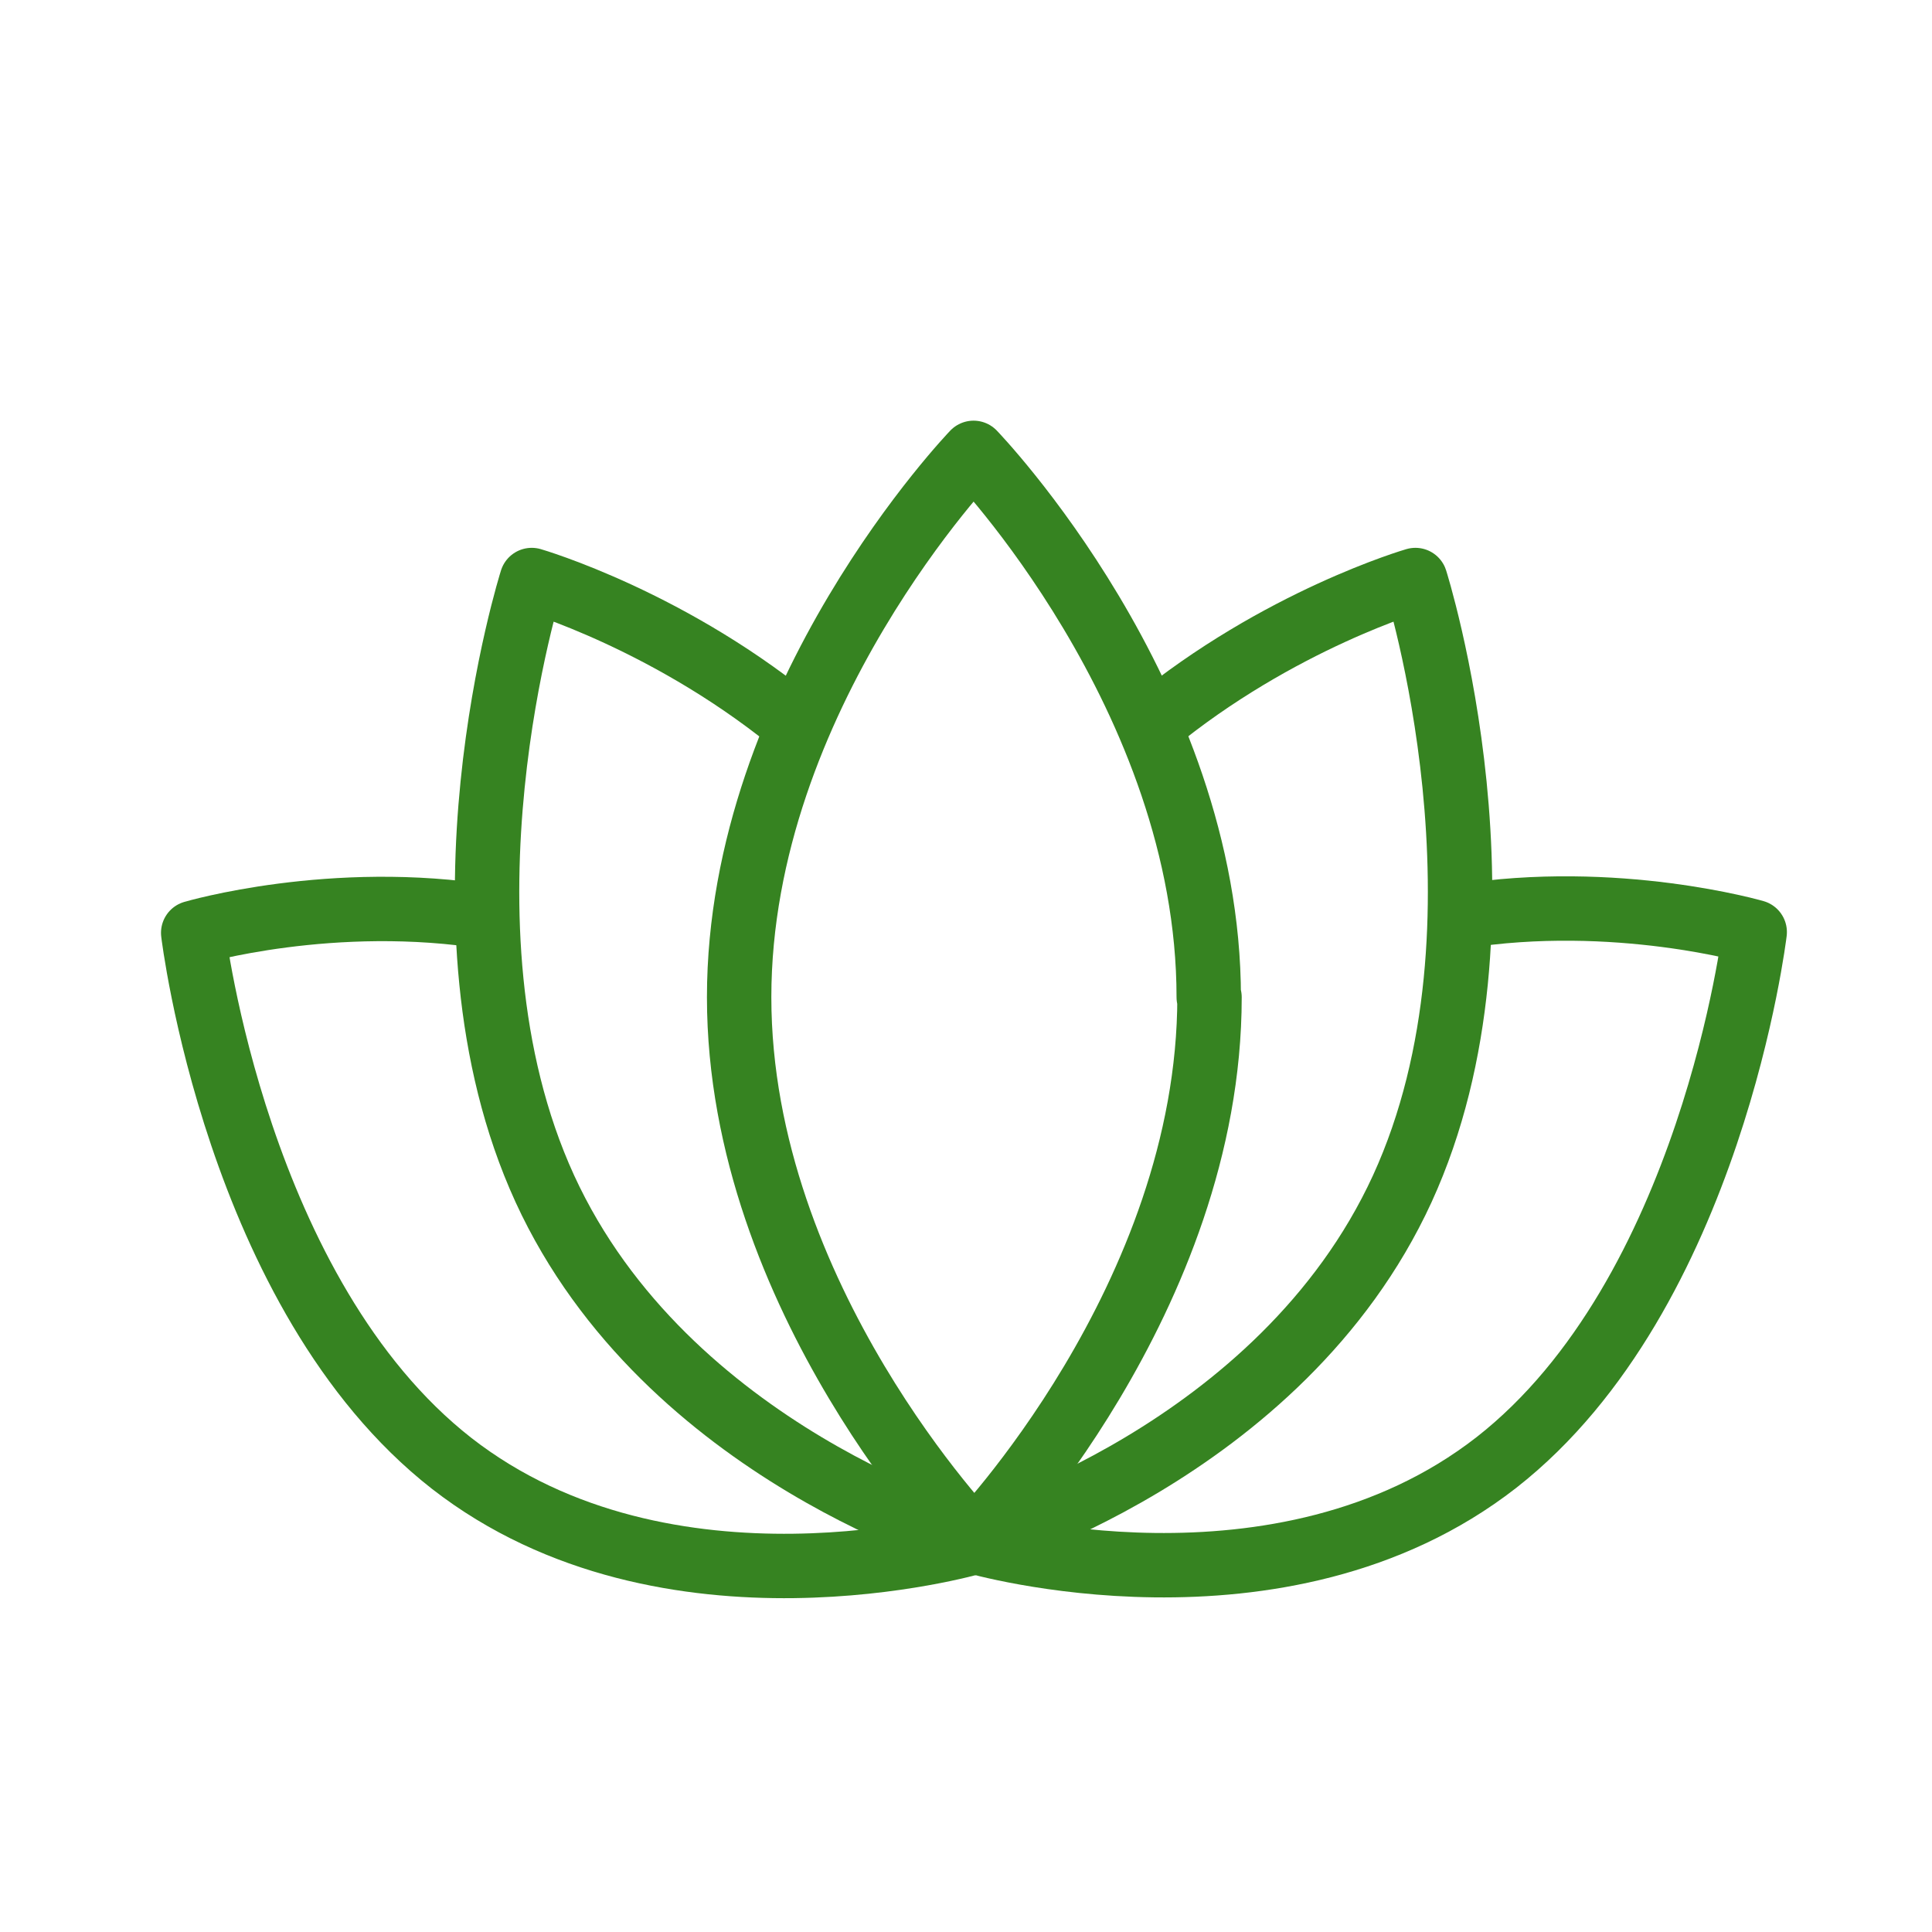 <?xml version="1.0" encoding="UTF-8"?> <svg xmlns="http://www.w3.org/2000/svg" width="90" height="90" viewBox="0 0 90 90" fill="none"><path d="M56.344 46.455C56.344 60.471 45.388 71.814 45.388 71.814C45.388 71.814 34.432 60.471 34.432 46.455C34.432 32.439 45.352 21.096 45.352 21.096C45.352 21.096 56.308 32.439 56.308 46.455H56.344Z" stroke="#368321" stroke-width="3" stroke-linejoin="round"></path><path d="M53.65 33.739C59.577 28.863 65.935 27.02 65.935 27.02C65.935 27.02 71 42.987 65.324 55.377C59.648 67.732 45.352 71.814 45.352 71.814" stroke="#368321" stroke-width="3" stroke-linejoin="round"></path><path d="M68.019 42.698C75.275 41.542 81.741 43.42 81.741 43.42C81.741 43.42 79.73 60.29 69.708 68.129C59.65 75.968 45.389 71.814 45.389 71.814" stroke="#368321" stroke-width="3" stroke-linejoin="round"></path><path d="M37.414 34.028C31.38 28.935 24.77 27.02 24.77 27.02C24.77 27.02 19.705 42.987 25.381 55.377C31.056 67.732 45.353 71.814 45.353 71.814" stroke="#368321" stroke-width="3" stroke-linejoin="round"></path><path d="M22.83 42.734C15.502 41.542 9 43.456 9 43.456C9 43.456 11.012 60.326 21.034 68.165C31.092 76.004 45.353 71.85 45.353 71.85C45.353 71.85 45.353 71.741 45.317 71.561" stroke="#368321" stroke-width="3" stroke-linejoin="round"></path></svg> 